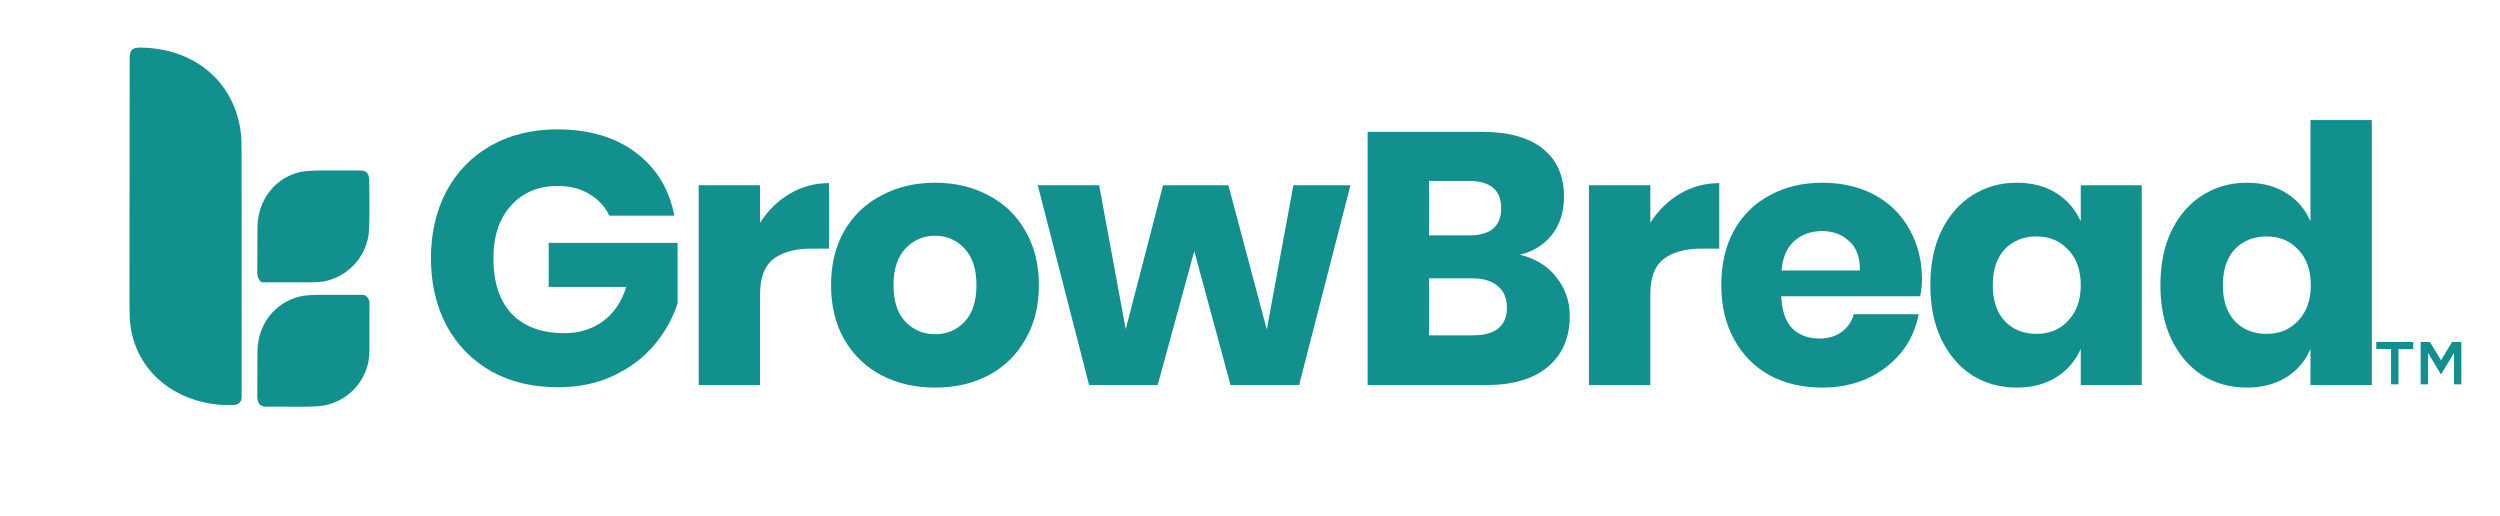 <svg xmlns="http://www.w3.org/2000/svg" width="213" height="44" viewBox="0 0 213 44" fill="none"><path d="M11.897 4.055C16.354 4.065 19.949 6.781 20.517 11.293C20.563 11.657 20.587 12.279 20.587 13.156C20.592 20.061 20.592 26.965 20.589 33.869C20.588 34.283 20.248 34.507 19.84 34.518C15.569 34.629 11.678 32.097 11.104 27.678C11.056 27.305 11.031 26.684 11.031 25.814C11.031 18.902 11.036 11.99 11.047 5.078C11.048 4.427 11.116 4.053 11.897 4.055Z" fill="#12908D"></path><path d="M22.415 24.055C22.055 24.054 21.92 23.515 21.919 23.234C21.918 21.935 21.924 20.636 21.939 19.337C21.963 17.104 23.363 15.184 25.54 14.662C25.911 14.573 26.532 14.527 27.404 14.524C29.114 14.518 30.228 14.518 30.746 14.524C31.295 14.53 31.448 14.877 31.458 15.387C31.488 16.905 31.485 18.268 31.448 19.478C31.385 21.614 29.882 23.421 27.826 23.928C27.483 24.013 27.002 24.055 26.384 24.056C25.061 24.058 23.738 24.058 22.415 24.055Z" fill="#12908D"></path><path d="M30.933 25.121C31.246 25.123 31.479 25.527 31.479 25.81C31.479 27.188 31.477 28.565 31.473 29.943C31.465 32.134 29.939 34.002 27.812 34.508C27.419 34.601 26.802 34.649 25.962 34.652C24.435 34.656 23.338 34.654 22.67 34.649C22.031 34.643 21.92 34.224 21.919 33.658C21.919 32.412 21.925 31.166 21.937 29.921C21.958 27.688 23.361 25.802 25.531 25.263C25.903 25.171 26.463 25.123 27.209 25.12C28.451 25.115 29.692 25.116 30.933 25.121Z" fill="#12908D"></path><path d="M47.483 11.022C50.194 11.022 52.427 11.684 54.181 13.006C55.935 14.328 57.026 16.118 57.454 18.376H51.917C51.55 17.603 50.99 16.993 50.235 16.546C49.481 16.078 48.573 15.844 47.513 15.844C45.861 15.844 44.536 16.403 43.537 17.522C42.538 18.62 42.038 20.116 42.038 22.008C42.038 24.062 42.558 25.639 43.598 26.737C44.658 27.836 46.157 28.385 48.094 28.385C49.338 28.385 50.429 28.049 51.367 27.378C52.305 26.686 52.968 25.71 53.355 24.449H46.748V20.695H57.729V25.852C57.321 27.114 56.669 28.283 55.771 29.361C54.874 30.44 53.722 31.314 52.315 31.986C50.929 32.657 49.338 32.993 47.544 32.993C45.362 32.993 43.455 32.535 41.824 31.62C40.193 30.684 38.928 29.382 38.031 27.714C37.154 26.046 36.716 24.143 36.716 22.008C36.716 19.872 37.154 17.97 38.031 16.301C38.928 14.633 40.182 13.341 41.793 12.426C43.425 11.49 45.321 11.022 47.483 11.022Z" fill="#12908D"></path><path d="M64.759 18.987C65.412 17.949 66.248 17.125 67.267 16.515C68.307 15.905 69.429 15.6 70.632 15.6V21.184H69.133C67.746 21.184 66.666 21.479 65.891 22.069C65.136 22.659 64.759 23.655 64.759 25.059V32.81H59.529V15.783H64.759V18.987Z" fill="#12908D"></path><path d="M79.676 15.569C81.369 15.569 82.877 15.925 84.203 16.637C85.549 17.329 86.599 18.336 87.353 19.658C88.128 20.98 88.516 22.526 88.516 24.296C88.516 26.066 88.128 27.612 87.353 28.934C86.599 30.257 85.549 31.274 84.203 31.986C82.877 32.677 81.369 33.023 79.676 33.023C77.984 33.023 76.465 32.677 75.119 31.986C73.773 31.274 72.713 30.257 71.938 28.934C71.183 27.612 70.806 26.066 70.806 24.296C70.806 22.526 71.183 20.98 71.938 19.658C72.713 18.336 73.773 17.329 75.119 16.637C76.465 15.925 77.984 15.569 79.676 15.569ZM79.676 20.085C78.677 20.085 77.831 20.451 77.138 21.184C76.465 21.896 76.128 22.933 76.128 24.296C76.128 25.659 76.465 26.697 77.138 27.409C77.831 28.121 78.677 28.477 79.676 28.477C80.675 28.477 81.511 28.121 82.184 27.409C82.857 26.697 83.194 25.659 83.194 24.296C83.194 22.933 82.857 21.896 82.184 21.184C81.511 20.451 80.675 20.085 79.676 20.085Z" fill="#12908D"></path><path d="M115.059 15.783L110.685 32.81H104.843L101.753 21.397L98.634 32.81H92.792L88.418 15.783H93.648L95.911 28.049L99.092 15.783H104.659L107.932 28.08L110.195 15.783H115.059Z" fill="#12908D"></path><path d="M129.491 21.702C130.796 22.008 131.826 22.638 132.58 23.594C133.355 24.55 133.742 25.659 133.742 26.92C133.742 28.772 133.121 30.216 131.877 31.253C130.653 32.291 128.889 32.81 126.585 32.81H116.522V11.236H126.341C128.543 11.236 130.245 11.714 131.448 12.67C132.652 13.626 133.253 14.989 133.253 16.759C133.253 18.061 132.906 19.149 132.213 20.024C131.52 20.878 130.612 21.438 129.491 21.702ZM121.753 20.055H125.178C126.993 20.055 127.9 19.282 127.9 17.735C127.9 16.189 126.973 15.416 125.117 15.416H121.753V20.055ZM125.484 28.568C127.421 28.568 128.39 27.775 128.39 26.188C128.39 25.415 128.135 24.815 127.625 24.388C127.115 23.94 126.392 23.716 125.454 23.716H121.753V28.568H125.484Z" fill="#12908D"></path><path d="M140.608 18.987C141.26 17.949 142.096 17.125 143.116 16.515C144.156 15.905 145.277 15.6 146.48 15.6V21.184H144.981C143.595 21.184 142.514 21.479 141.739 22.069C140.985 22.659 140.608 23.655 140.608 25.059V32.81H135.377V15.783H140.608V18.987Z" fill="#12908D"></path><path d="M163.752 23.838C163.752 24.266 163.701 24.733 163.599 25.242H151.762C151.824 26.524 152.15 27.449 152.741 28.019C153.332 28.568 154.087 28.843 155.005 28.843C155.779 28.843 156.422 28.649 156.931 28.263C157.441 27.877 157.778 27.378 157.941 26.768H163.477C163.253 27.968 162.763 29.046 162.009 30.002C161.254 30.938 160.296 31.681 159.134 32.23C157.971 32.759 156.677 33.023 155.249 33.023C153.577 33.023 152.089 32.677 150.784 31.986C149.499 31.274 148.49 30.257 147.756 28.934C147.021 27.612 146.654 26.066 146.654 24.296C146.654 22.506 147.011 20.96 147.725 19.658C148.459 18.336 149.479 17.329 150.784 16.637C152.089 15.925 153.577 15.569 155.249 15.569C156.942 15.569 158.43 15.915 159.715 16.607C160.999 17.298 161.988 18.275 162.682 19.536C163.395 20.777 163.752 22.211 163.752 23.838ZM158.461 23.045C158.481 21.926 158.175 21.092 157.543 20.543C156.931 19.973 156.167 19.688 155.249 19.688C154.291 19.688 153.496 19.973 152.863 20.543C152.231 21.113 151.875 21.947 151.793 23.045H158.461Z" fill="#12908D"></path><path d="M171.835 15.569C173.14 15.569 174.262 15.864 175.2 16.454C176.138 17.044 176.831 17.847 177.28 18.865V15.783H182.479V32.81H177.28V29.728C176.831 30.745 176.138 31.548 175.2 32.138C174.262 32.728 173.14 33.023 171.835 33.023C170.428 33.023 169.164 32.677 168.043 31.986C166.941 31.274 166.065 30.257 165.412 28.934C164.78 27.612 164.464 26.066 164.464 24.296C164.464 22.506 164.78 20.96 165.412 19.658C166.065 18.336 166.941 17.329 168.043 16.637C169.164 15.925 170.428 15.569 171.835 15.569ZM173.518 20.146C172.396 20.146 171.489 20.512 170.795 21.245C170.122 21.977 169.786 22.994 169.786 24.296C169.786 25.598 170.122 26.615 170.795 27.348C171.489 28.08 172.396 28.446 173.518 28.446C174.619 28.446 175.516 28.07 176.209 27.317C176.923 26.564 177.28 25.557 177.28 24.296C177.28 23.015 176.923 22.008 176.209 21.275C175.516 20.523 174.619 20.146 173.518 20.146Z" fill="#12908D"></path><path d="M191.437 15.569C192.742 15.569 193.864 15.864 194.802 16.454C195.74 17.044 196.423 17.847 196.851 18.865V10.229H202.081V32.81H196.851V29.728C196.423 30.745 195.74 31.548 194.802 32.138C193.864 32.728 192.742 33.023 191.437 33.023C190.03 33.023 188.766 32.677 187.644 31.986C186.543 31.274 185.666 30.257 185.014 28.934C184.382 27.612 184.066 26.066 184.066 24.296C184.066 22.506 184.382 20.96 185.014 19.658C185.666 18.336 186.543 17.329 187.644 16.637C188.766 15.925 190.03 15.569 191.437 15.569ZM193.119 20.146C191.998 20.146 191.09 20.512 190.397 21.245C189.724 21.977 189.388 22.994 189.388 24.296C189.388 25.598 189.724 26.615 190.397 27.348C191.09 28.08 191.998 28.446 193.119 28.446C194.22 28.446 195.118 28.07 195.811 27.317C196.525 26.564 196.881 25.557 196.881 24.296C196.881 23.015 196.525 22.008 195.811 21.275C195.118 20.523 194.22 20.146 193.119 20.146Z" fill="#12908D"></path><path d="M205.61 29.134V29.736H204.349V32.746H203.718V29.736H202.457V29.134H205.61ZM206.241 29.134H207.029L207.975 30.698L208.92 29.134H209.709V32.746H209.078V30.077L207.975 31.902L206.871 30.078V32.746H206.241V29.134Z" fill="#12908D"></path></svg>